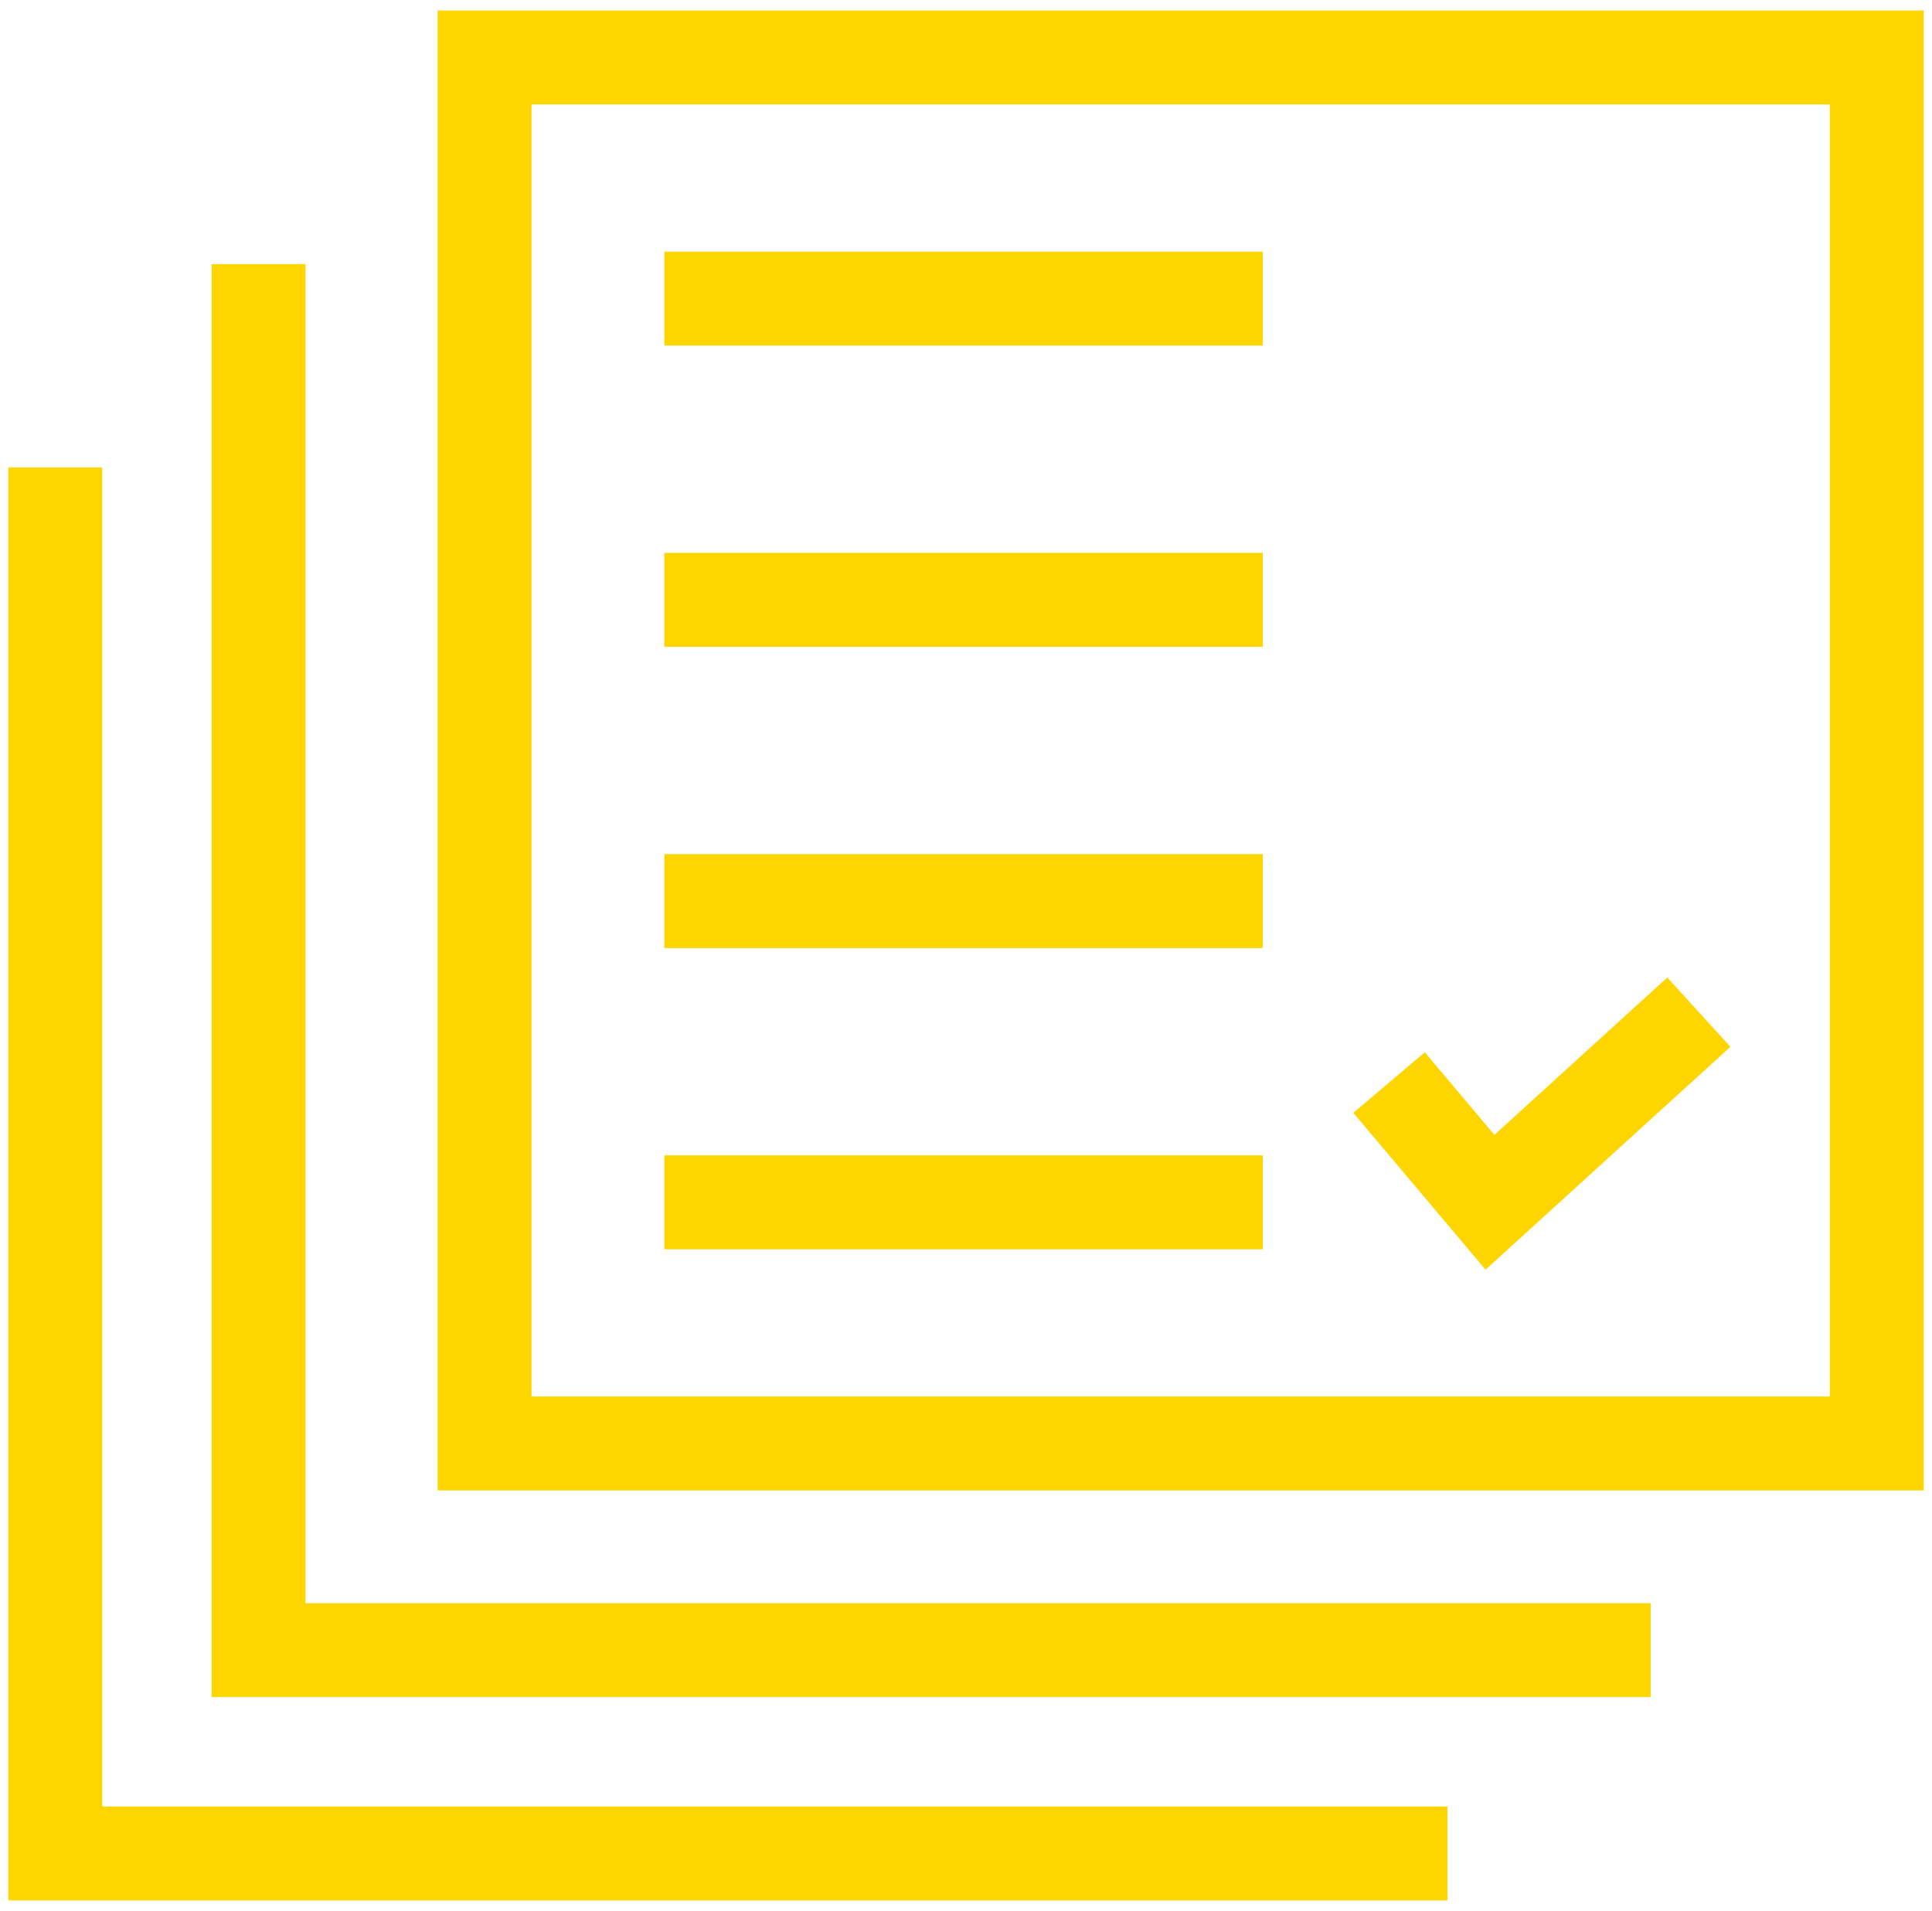 <svg width="92" height="91" fill="none" xmlns="http://www.w3.org/2000/svg"><path d="M87.133 4.972H25.311v61.534h61.822V4.972zm-19.286 45.14l3.315 3.933 8.233-7.493 3.006 3.3L70.74 60.464l-6.296-7.468 3.403-2.884zm-36.215 4.909h28.501v4.472H31.632v-4.472zm0-14.344h28.501v4.472H31.632v-4.472zm0-14.349h28.501v4.473H31.632v-4.473zm0-14.343h28.501v4.472H31.632v-4.472zM4.867 22.258v63.77h64.059V90.5H.395V22.258h4.472zm9.68-9.68v63.77h64.059v4.472H10.075V12.578h4.472zM91.606.5v70.478H20.839V.5h70.767z" fill="#FFD500"/></svg>
